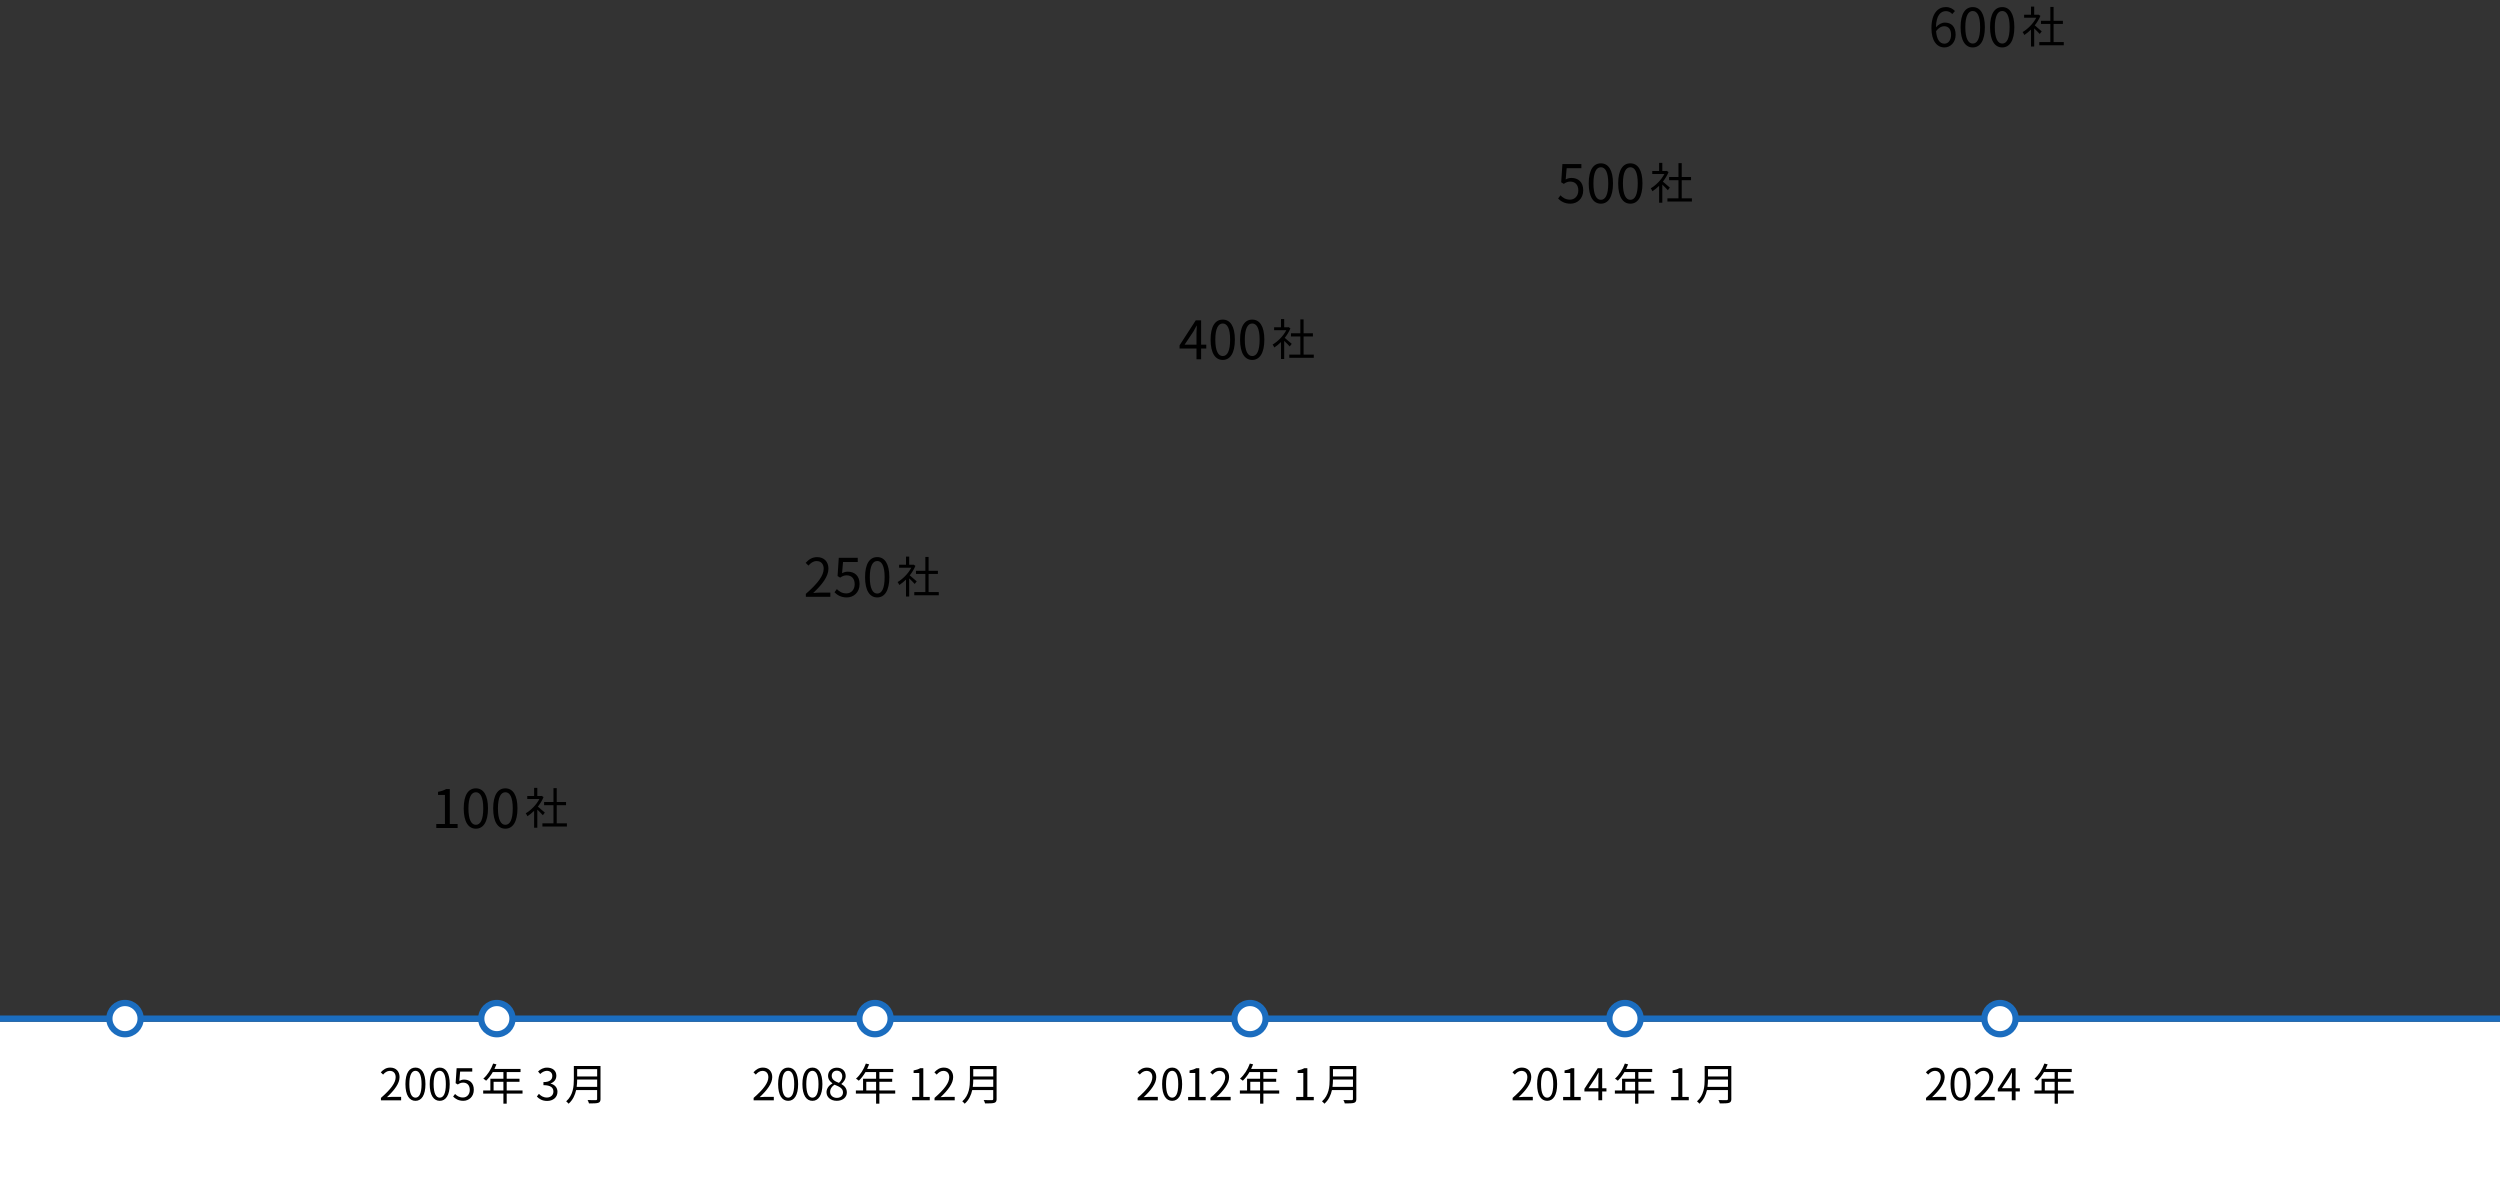 <?xml version="1.0" encoding="UTF-8"?>
<svg id="_レイヤー_2" data-name="レイヤー 2" xmlns="http://www.w3.org/2000/svg" viewBox="0 0 800 376.96">
  <rect x="0" y="0" width="800" height="376.96" fill="#333333" stroke="none"/>
  <defs>
    <style>
      .cls-1 {
        fill: #000;
      }

      .cls-1, .cls-2, .cls-3 {
        stroke-width: 0px;
      }

      .cls-2 {
        fill: #1b6dbf;
      }

      .cls-3, .cls-4 {
        fill: #fff;
      }

      .cls-4 {
        stroke: #1b6dbf;
        stroke-miterlimit: 10;
        stroke-width: 2px;
      }
    </style>
  </defs>
  <g id="_レイヤー_1-2" data-name="レイヤー 1">
    <g>
      <path class="cls-1" d="M139.61,263.67h2.77v-9.3h-2.21v-.99c1.1-.2,1.9-.49,2.58-.88h1.19v11.17h2.5v1.29h-6.83v-1.29Z"/>
      <path class="cls-1" d="M148.39,258.69c0-4.33,1.51-6.42,3.89-6.42s3.88,2.11,3.88,6.42-1.51,6.49-3.88,6.49-3.89-2.16-3.89-6.49ZM154.64,258.69c0-3.64-.95-5.17-2.36-5.17s-2.38,1.53-2.38,5.17.95,5.25,2.38,5.25,2.36-1.58,2.36-5.25Z"/>
      <path class="cls-1" d="M157.82,258.69c0-4.33,1.51-6.42,3.89-6.42s3.88,2.11,3.88,6.42-1.51,6.49-3.88,6.49-3.89-2.16-3.89-6.49ZM164.08,258.69c0-3.64-.95-5.17-2.36-5.17s-2.38,1.53-2.38,5.17.95,5.25,2.38,5.25,2.36-1.58,2.36-5.25Z"/>
      <path class="cls-1" d="M173.7,260.86c-.36-.41-1.13-1.19-1.76-1.78v5.8h-1.02v-5.42c-.7.69-1.43,1.27-2.14,1.74-.11-.27-.38-.74-.55-.94,1.67-.97,3.42-2.73,4.38-4.59h-3.89v-.95h2.2v-2.61h1.02v2.61h1.22l.18-.04.59.39c-.43,1.08-1.08,2.12-1.81,3.05.64.52,1.88,1.6,2.23,1.91l-.64.84ZM181.41,263.47v1.02h-7.84v-1.02h3.54v-5.81h-3v-1.01h3v-4.44h1.04v4.44h2.98v1.01h-2.98v5.81h3.26Z"/>
    </g>
    <g>
      <path class="cls-1" d="M257.87,190.04c3.91-3.42,5.71-5.9,5.71-8.04,0-1.43-.75-2.46-2.29-2.46-1.02,0-1.9.63-2.58,1.45l-.9-.88c1.02-1.1,2.09-1.83,3.67-1.83,2.23,0,3.62,1.46,3.62,3.69,0,2.48-1.95,5.01-4.88,7.79.65-.05,1.41-.12,2.04-.12h3.45v1.34h-7.84v-.92Z"/>
      <path class="cls-1" d="M267.03,189.53l.76-1.02c.71.71,1.61,1.38,3.06,1.38s2.65-1.12,2.65-2.94-1.02-2.84-2.58-2.84c-.83,0-1.36.25-2.07.73l-.83-.51.39-5.83h6.07v1.33h-4.71l-.31,3.6c.54-.31,1.1-.49,1.85-.49,2.07,0,3.76,1.22,3.76,3.96s-1.97,4.28-4.08,4.28c-1.94,0-3.13-.82-3.96-1.65Z"/>
      <path class="cls-1" d="M276.82,184.69c0-4.33,1.51-6.42,3.89-6.42s3.88,2.11,3.88,6.42-1.51,6.49-3.88,6.49-3.89-2.16-3.89-6.49ZM283.08,184.69c0-3.64-.95-5.17-2.36-5.17s-2.38,1.53-2.38,5.17.95,5.25,2.38,5.25,2.36-1.58,2.36-5.25Z"/>
      <path class="cls-1" d="M292.7,186.86c-.36-.41-1.13-1.19-1.76-1.78v5.8h-1.02v-5.42c-.7.69-1.43,1.27-2.14,1.74-.11-.27-.38-.74-.55-.94,1.67-.97,3.42-2.73,4.38-4.59h-3.89v-.95h2.2v-2.61h1.02v2.61h1.22l.18-.04.59.39c-.43,1.08-1.08,2.12-1.81,3.05.64.52,1.88,1.6,2.23,1.91l-.64.84ZM300.41,189.47v1.02h-7.84v-1.02h3.54v-5.81h-3v-1.01h3v-4.44h1.04v4.44h2.98v1.01h-2.98v5.81h3.26Z"/>
    </g>
    <g>
      <path class="cls-1" d="M386.01,111.53h-1.65v3.43h-1.48v-3.43h-5.42v-1.02l5.18-8.01h1.72v7.79h1.65v1.24ZM382.88,110.29v-3.82c0-.61.07-1.62.1-2.26h-.07c-.31.61-.65,1.22-1,1.84l-2.84,4.25h3.81Z"/>
      <path class="cls-1" d="M387.39,108.69c0-4.33,1.51-6.42,3.89-6.42s3.88,2.11,3.88,6.42-1.51,6.49-3.88,6.49-3.89-2.16-3.89-6.49ZM393.64,108.69c0-3.64-.95-5.17-2.36-5.17s-2.38,1.53-2.38,5.17.95,5.25,2.38,5.25,2.36-1.58,2.36-5.25Z"/>
      <path class="cls-1" d="M396.82,108.69c0-4.33,1.51-6.42,3.89-6.42s3.88,2.11,3.88,6.42-1.51,6.49-3.88,6.49-3.89-2.16-3.89-6.49ZM403.08,108.69c0-3.64-.95-5.17-2.36-5.17s-2.38,1.53-2.38,5.17.95,5.25,2.38,5.25,2.36-1.58,2.36-5.25Z"/>
      <path class="cls-1" d="M412.7,110.86c-.36-.41-1.13-1.19-1.76-1.78v5.8h-1.02v-5.42c-.7.69-1.43,1.27-2.14,1.74-.11-.27-.38-.74-.55-.94,1.67-.97,3.42-2.73,4.38-4.59h-3.89v-.95h2.2v-2.61h1.02v2.61h1.22l.18-.04.59.39c-.43,1.08-1.08,2.12-1.81,3.05.64.52,1.88,1.6,2.23,1.91l-.64.84ZM420.41,113.47v1.02h-7.84v-1.02h3.54v-5.81h-3v-1.01h3v-4.44h1.04v4.44h2.98v1.01h-2.98v5.81h3.26Z"/>
    </g>
    <g>
      <path class="cls-1" d="M498.59,63.53l.76-1.02c.71.71,1.62,1.38,3.06,1.38s2.65-1.12,2.65-2.94-1.02-2.84-2.58-2.84c-.83,0-1.36.25-2.07.73l-.83-.51.39-5.83h6.07v1.33h-4.71l-.31,3.6c.54-.31,1.1-.49,1.85-.49,2.07,0,3.76,1.22,3.76,3.96s-1.97,4.28-4.08,4.28c-1.94,0-3.13-.82-3.96-1.65Z"/>
      <path class="cls-1" d="M508.39,58.69c0-4.33,1.51-6.42,3.89-6.42s3.88,2.11,3.88,6.42-1.51,6.49-3.88,6.49-3.89-2.16-3.89-6.49ZM514.64,58.69c0-3.64-.95-5.17-2.36-5.17s-2.38,1.53-2.38,5.17.95,5.25,2.38,5.25,2.36-1.58,2.36-5.25Z"/>
      <path class="cls-1" d="M517.82,58.69c0-4.33,1.51-6.42,3.89-6.42s3.88,2.11,3.88,6.42-1.51,6.49-3.88,6.49-3.89-2.16-3.89-6.49ZM524.08,58.69c0-3.64-.95-5.17-2.36-5.17s-2.38,1.53-2.38,5.17.95,5.25,2.38,5.25,2.36-1.58,2.36-5.25Z"/>
      <path class="cls-1" d="M533.7,60.86c-.36-.41-1.13-1.19-1.76-1.78v5.8h-1.02v-5.42c-.7.69-1.43,1.27-2.14,1.74-.11-.27-.38-.74-.55-.94,1.67-.97,3.42-2.73,4.38-4.59h-3.89v-.95h2.2v-2.61h1.02v2.61h1.22l.18-.04.59.39c-.43,1.08-1.08,2.12-1.81,3.05.64.52,1.88,1.6,2.23,1.91l-.64.84ZM541.41,63.47v1.02h-7.84v-1.02h3.54v-5.81h-3v-1.01h3v-4.44h1.04v4.44h2.98v1.01h-2.98v5.81h3.26Z"/>
    </g>
    <g>
      <path class="cls-1" d="M624.73,4.51c-.49-.59-1.24-.95-2.01-.95-1.7,0-3.14,1.31-3.21,5.18.76-.93,1.85-1.51,2.84-1.51,2.11,0,3.45,1.31,3.45,3.91,0,2.41-1.63,4.04-3.57,4.04-2.4,0-4.17-2.06-4.17-6.17,0-4.88,2.19-6.75,4.61-6.75,1.29,0,2.23.54,2.91,1.27l-.85.97ZM624.34,11.14c0-1.68-.73-2.75-2.24-2.75-.78,0-1.73.44-2.55,1.6.19,2.58,1.12,3.99,2.69,3.99,1.19,0,2.11-1.14,2.11-2.84Z"/>
      <path class="cls-1" d="M627.39,8.69c0-4.33,1.51-6.42,3.89-6.42s3.88,2.11,3.88,6.42-1.51,6.49-3.88,6.49-3.89-2.16-3.89-6.49ZM633.64,8.69c0-3.64-.95-5.17-2.36-5.17s-2.38,1.53-2.38,5.17.95,5.25,2.38,5.25,2.36-1.58,2.36-5.25Z"/>
      <path class="cls-1" d="M636.82,8.69c0-4.33,1.51-6.42,3.89-6.42s3.88,2.11,3.88,6.42-1.51,6.49-3.88,6.49-3.89-2.16-3.89-6.49ZM643.08,8.69c0-3.64-.95-5.17-2.36-5.17s-2.38,1.53-2.38,5.17.95,5.25,2.38,5.25,2.36-1.58,2.36-5.25Z"/>
      <path class="cls-1" d="M652.7,10.86c-.36-.41-1.13-1.19-1.76-1.78v5.8h-1.02v-5.42c-.7.69-1.43,1.27-2.14,1.74-.11-.27-.38-.74-.55-.94,1.67-.97,3.42-2.73,4.38-4.59h-3.89v-.95h2.2v-2.61h1.02v2.61h1.22l.18-.04.59.39c-.43,1.08-1.08,2.12-1.81,3.05.64.52,1.88,1.6,2.23,1.91l-.64.84ZM660.41,13.47v1.02h-7.84v-1.02h3.54v-5.81h-3v-1.01h3V2.21h1.04v4.44h2.98v1.01h-2.98v5.81h3.26Z"/>
    </g>
    <g>
      <rect class="cls-3" y="326.96" width="800" height="50"/>
      <rect class="cls-2" y="324.96" width="800" height="2"/>
      <g>
        <path class="cls-1" d="M121.9,351.33c3.22-2.82,4.71-4.86,4.71-6.62,0-1.18-.62-2.03-1.89-2.03-.84,0-1.57.52-2.13,1.19l-.74-.73c.84-.91,1.72-1.51,3.03-1.51,1.83,0,2.98,1.21,2.98,3.04,0,2.04-1.61,4.13-4.02,6.42.53-.04,1.16-.1,1.68-.1h2.84v1.11h-6.46v-.76Z"/>
        <path class="cls-1" d="M129.74,346.92c0-3.57,1.25-5.29,3.21-5.29s3.19,1.74,3.19,5.29-1.25,5.35-3.19,5.35-3.21-1.78-3.21-5.35ZM134.9,346.92c0-3-.78-4.26-1.95-4.26s-1.96,1.26-1.96,4.26.78,4.33,1.96,4.33,1.95-1.3,1.95-4.33Z"/>
        <path class="cls-1" d="M137.51,346.92c0-3.57,1.25-5.29,3.21-5.29s3.19,1.74,3.19,5.29-1.25,5.35-3.19,5.35-3.21-1.78-3.21-5.35ZM142.67,346.92c0-3-.78-4.26-1.95-4.26s-1.96,1.26-1.96,4.26.78,4.33,1.96,4.33,1.95-1.3,1.95-4.33Z"/>
        <path class="cls-1" d="M144.99,350.91l.63-.84c.59.59,1.33,1.13,2.52,1.13s2.19-.92,2.19-2.42-.84-2.34-2.13-2.34c-.69,0-1.12.21-1.71.6l-.69-.42.32-4.8h5v1.09h-3.88l-.25,2.97c.45-.25.91-.41,1.53-.41,1.71,0,3.1,1.01,3.1,3.26s-1.62,3.53-3.36,3.53c-1.6,0-2.58-.67-3.26-1.36Z"/>
        <path class="cls-1" d="M167.21,349.96h-5.07v3.21h-1.05v-3.21h-6.47v-1.01h2.3v-3.75h4.17v-2.13h-3.4c-.63,1.08-1.37,2.03-2.13,2.76-.2-.17-.63-.52-.9-.66,1.32-1.15,2.49-2.96,3.15-4.83l1.05.25c-.2.49-.42.99-.64,1.47h8.35v1.01h-4.43v2.13h4.1v.98h-4.1v2.77h5.07v1.01ZM161.09,348.95v-2.77h-3.14v2.77h3.14Z"/>
        <path class="cls-1" d="M171.81,350.87l.64-.84c.6.63,1.39,1.18,2.55,1.18s2.09-.73,2.09-1.9c0-1.23-.83-2.06-3.19-2.06v-.98c2.12,0,2.84-.85,2.84-1.96,0-1-.67-1.62-1.74-1.65-.83.03-1.56.45-2.13,1.02l-.69-.81c.77-.71,1.68-1.23,2.87-1.23,1.72,0,2.98.92,2.98,2.58,0,1.25-.74,2.07-1.83,2.48v.06c1.22.28,2.19,1.2,2.19,2.61,0,1.83-1.47,2.93-3.29,2.93-1.61,0-2.62-.67-3.29-1.4Z"/>
        <path class="cls-1" d="M192.17,351.64c0,.73-.21,1.09-.73,1.26-.53.18-1.46.2-2.96.2-.07-.29-.27-.78-.45-1.08,1.18.04,2.3.03,2.62.03.32-.01.43-.11.43-.42v-2.8h-6.72c-.35,1.58-1.05,3.17-2.41,4.36-.14-.22-.56-.6-.77-.76,2.23-1.96,2.45-4.8,2.45-7.03v-4.29h8.53v10.53ZM191.09,347.8v-2.35h-6.4c0,.73-.04,1.53-.15,2.35h6.56ZM184.69,342.13v2.33h6.4v-2.33h-6.4Z"/>
      </g>
      <g>
        <path class="cls-1" d="M241.16,351.33c3.22-2.82,4.71-4.86,4.71-6.62,0-1.18-.62-2.03-1.89-2.03-.84,0-1.57.52-2.13,1.19l-.74-.73c.84-.91,1.72-1.51,3.03-1.51,1.83,0,2.98,1.21,2.98,3.04,0,2.04-1.61,4.13-4.02,6.42.53-.04,1.16-.1,1.68-.1h2.84v1.11h-6.46v-.76Z"/>
        <path class="cls-1" d="M249,346.92c0-3.57,1.25-5.29,3.21-5.29s3.19,1.74,3.19,5.29-1.25,5.35-3.19,5.35-3.21-1.78-3.21-5.35ZM254.15,346.92c0-3-.78-4.26-1.95-4.26s-1.96,1.26-1.96,4.26.78,4.33,1.96,4.33,1.95-1.3,1.95-4.33Z"/>
        <path class="cls-1" d="M256.77,346.92c0-3.57,1.25-5.29,3.21-5.29s3.19,1.74,3.19,5.29-1.25,5.35-3.19,5.35-3.21-1.78-3.21-5.35ZM261.92,346.92c0-3-.78-4.26-1.95-4.26s-1.96,1.26-1.96,4.26.78,4.33,1.96,4.33,1.95-1.3,1.95-4.33Z"/>
        <path class="cls-1" d="M264.48,349.54c0-1.37.95-2.33,1.89-2.83v-.07c-.76-.52-1.39-1.29-1.39-2.37,0-1.57,1.2-2.61,2.82-2.61,1.75,0,2.82,1.12,2.82,2.7,0,1.08-.76,2-1.37,2.48v.07c.9.52,1.74,1.29,1.74,2.69,0,1.5-1.29,2.66-3.22,2.66s-3.28-1.15-3.28-2.73ZM269.76,349.58c0-1.37-1.26-1.89-2.72-2.48-.83.53-1.4,1.34-1.4,2.33,0,1.09.91,1.89,2.14,1.89s1.98-.71,1.98-1.74ZM269.52,344.44c0-1.01-.64-1.83-1.75-1.83-.94,0-1.62.67-1.62,1.67,0,1.23,1.11,1.77,2.31,2.24.7-.62,1.06-1.32,1.06-2.07Z"/>
        <path class="cls-1" d="M286.47,349.96h-5.07v3.21h-1.05v-3.21h-6.47v-1.01h2.3v-3.75h4.17v-2.13h-3.4c-.63,1.08-1.37,2.03-2.13,2.76-.2-.17-.63-.52-.9-.66,1.32-1.15,2.49-2.96,3.15-4.83l1.05.25c-.2.49-.42.99-.64,1.47h8.35v1.01h-4.43v2.13h4.1v.98h-4.1v2.77h5.07v1.01ZM280.35,348.95v-2.77h-3.14v2.77h3.14Z"/>
        <path class="cls-1" d="M291.89,351.02h2.28v-7.66h-1.82v-.81c.91-.17,1.57-.41,2.13-.73h.98v9.2h2.06v1.06h-5.63v-1.06Z"/>
        <path class="cls-1" d="M299.05,351.33c3.22-2.82,4.71-4.86,4.71-6.62,0-1.18-.62-2.03-1.89-2.03-.84,0-1.57.52-2.13,1.19l-.74-.73c.84-.91,1.72-1.51,3.03-1.51,1.83,0,2.98,1.21,2.98,3.04,0,2.04-1.61,4.13-4.02,6.42.53-.04,1.16-.1,1.68-.1h2.84v1.11h-6.46v-.76Z"/>
        <path class="cls-1" d="M318.92,351.64c0,.73-.21,1.09-.73,1.26-.53.18-1.46.2-2.96.2-.07-.29-.27-.78-.45-1.08,1.18.04,2.3.03,2.62.03.32-.01.43-.11.43-.42v-2.8h-6.72c-.35,1.58-1.05,3.17-2.41,4.36-.14-.22-.56-.6-.77-.76,2.23-1.96,2.45-4.8,2.45-7.03v-4.29h8.53v10.53ZM317.84,347.8v-2.35h-6.4c0,.73-.04,1.53-.15,2.35h6.56ZM311.44,342.13v2.33h6.4v-2.33h-6.4Z"/>
      </g>
      <g>
        <path class="cls-1" d="M364.04,351.33c3.22-2.82,4.71-4.86,4.71-6.62,0-1.18-.62-2.03-1.89-2.03-.84,0-1.57.52-2.13,1.19l-.74-.73c.84-.91,1.72-1.51,3.03-1.51,1.83,0,2.98,1.21,2.98,3.04,0,2.04-1.61,4.13-4.02,6.42.53-.04,1.16-.1,1.68-.1h2.84v1.11h-6.46v-.76Z"/>
        <path class="cls-1" d="M371.88,346.92c0-3.57,1.25-5.29,3.21-5.29s3.19,1.74,3.19,5.29-1.25,5.35-3.19,5.35-3.21-1.78-3.21-5.35ZM377.04,346.92c0-3-.78-4.26-1.95-4.26s-1.96,1.26-1.96,4.26.78,4.33,1.96,4.33,1.95-1.3,1.95-4.33Z"/>
        <path class="cls-1" d="M380.2,351.02h2.28v-7.66h-1.82v-.81c.91-.17,1.57-.41,2.13-.73h.98v9.2h2.06v1.06h-5.63v-1.06Z"/>
        <path class="cls-1" d="M387.35,351.33c3.22-2.82,4.71-4.86,4.71-6.62,0-1.18-.62-2.03-1.89-2.03-.84,0-1.57.52-2.13,1.19l-.74-.73c.84-.91,1.72-1.51,3.03-1.51,1.83,0,2.98,1.21,2.98,3.04,0,2.04-1.61,4.13-4.02,6.42.53-.04,1.16-.1,1.68-.1h2.84v1.11h-6.46v-.76Z"/>
        <path class="cls-1" d="M409.35,349.96h-5.07v3.21h-1.05v-3.21h-6.47v-1.01h2.3v-3.75h4.17v-2.13h-3.4c-.63,1.08-1.37,2.03-2.13,2.76-.2-.17-.63-.52-.9-.66,1.32-1.15,2.49-2.96,3.15-4.83l1.05.25c-.2.49-.42.99-.64,1.47h8.35v1.01h-4.43v2.13h4.1v.98h-4.1v2.77h5.07v1.01ZM403.23,348.95v-2.77h-3.14v2.77h3.14Z"/>
        <path class="cls-1" d="M414.78,351.02h2.28v-7.66h-1.82v-.81c.91-.17,1.57-.41,2.13-.73h.98v9.2h2.06v1.06h-5.63v-1.06Z"/>
        <path class="cls-1" d="M434.03,351.64c0,.73-.21,1.09-.73,1.26-.53.18-1.46.2-2.96.2-.07-.29-.27-.78-.45-1.08,1.18.04,2.3.03,2.62.03.32-.01.43-.11.43-.42v-2.8h-6.72c-.35,1.58-1.05,3.17-2.41,4.36-.14-.22-.56-.6-.77-.76,2.23-1.96,2.45-4.8,2.45-7.03v-4.29h8.53v10.53ZM432.95,347.8v-2.35h-6.4c0,.73-.04,1.53-.15,2.35h6.56ZM426.55,342.13v2.33h6.4v-2.33h-6.4Z"/>
      </g>
      <g>
        <path class="cls-1" d="M484.04,351.33c3.22-2.82,4.71-4.86,4.71-6.62,0-1.18-.62-2.03-1.89-2.03-.84,0-1.57.52-2.13,1.19l-.74-.73c.84-.91,1.72-1.51,3.03-1.51,1.83,0,2.98,1.21,2.98,3.04,0,2.04-1.61,4.13-4.02,6.42.53-.04,1.16-.1,1.68-.1h2.84v1.11h-6.46v-.76Z"/>
        <path class="cls-1" d="M491.88,346.92c0-3.57,1.25-5.29,3.21-5.29s3.19,1.74,3.19,5.29-1.25,5.35-3.19,5.35-3.21-1.78-3.21-5.35ZM497.04,346.92c0-3-.78-4.26-1.95-4.26s-1.96,1.26-1.96,4.26.78,4.33,1.96,4.33,1.95-1.3,1.95-4.33Z"/>
        <path class="cls-1" d="M500.2,351.02h2.28v-7.66h-1.82v-.81c.91-.17,1.57-.41,2.13-.73h.98v9.2h2.06v1.06h-5.63v-1.06Z"/>
        <path class="cls-1" d="M514.06,349.26h-1.36v2.83h-1.22v-2.83h-4.47v-.84l4.27-6.6h1.42v6.42h1.36v1.02ZM511.48,348.23v-3.15c0-.5.06-1.33.08-1.86h-.06c-.25.5-.53,1.01-.83,1.51l-2.34,3.5h3.14Z"/>
        <path class="cls-1" d="M529.35,349.96h-5.07v3.21h-1.05v-3.21h-6.47v-1.01h2.3v-3.75h4.17v-2.13h-3.4c-.63,1.08-1.37,2.03-2.13,2.76-.2-.17-.63-.52-.9-.66,1.32-1.15,2.49-2.96,3.15-4.83l1.05.25c-.2.49-.42.99-.64,1.47h8.35v1.01h-4.43v2.13h4.1v.98h-4.1v2.77h5.07v1.01ZM523.23,348.95v-2.77h-3.14v2.77h3.14Z"/>
        <path class="cls-1" d="M534.78,351.02h2.28v-7.66h-1.82v-.81c.91-.17,1.57-.41,2.13-.73h.98v9.2h2.06v1.06h-5.63v-1.06Z"/>
        <path class="cls-1" d="M554.03,351.64c0,.73-.21,1.09-.73,1.26-.53.18-1.46.2-2.96.2-.07-.29-.27-.78-.45-1.08,1.18.04,2.3.03,2.62.03.32-.01.43-.11.43-.42v-2.8h-6.72c-.35,1.58-1.05,3.17-2.41,4.36-.14-.22-.56-.6-.77-.76,2.23-1.96,2.45-4.8,2.45-7.03v-4.29h8.53v10.53ZM552.95,347.8v-2.35h-6.4c0,.73-.04,1.53-.15,2.35h6.56ZM546.55,342.13v2.33h6.4v-2.33h-6.4Z"/>
      </g>
      <g>
        <path class="cls-1" d="M616.33,351.33c3.22-2.82,4.71-4.86,4.71-6.62,0-1.18-.62-2.03-1.89-2.03-.84,0-1.57.52-2.13,1.19l-.74-.73c.84-.91,1.72-1.51,3.03-1.51,1.83,0,2.98,1.21,2.98,3.04,0,2.04-1.61,4.13-4.02,6.42.53-.04,1.16-.1,1.68-.1h2.84v1.11h-6.46v-.76Z"/>
        <path class="cls-1" d="M624.17,346.92c0-3.57,1.25-5.29,3.21-5.29s3.19,1.74,3.19,5.29-1.25,5.35-3.19,5.35-3.21-1.78-3.21-5.35ZM629.32,346.92c0-3-.78-4.26-1.95-4.26s-1.96,1.26-1.96,4.26.78,4.33,1.96,4.33,1.95-1.3,1.95-4.33Z"/>
        <path class="cls-1" d="M631.87,351.33c3.22-2.82,4.71-4.86,4.71-6.62,0-1.18-.62-2.03-1.89-2.03-.84,0-1.57.52-2.13,1.19l-.74-.73c.84-.91,1.72-1.51,3.03-1.51,1.83,0,2.98,1.21,2.98,3.04,0,2.04-1.61,4.13-4.02,6.42.53-.04,1.16-.1,1.68-.1h2.84v1.11h-6.46v-.76Z"/>
        <path class="cls-1" d="M646.35,349.26h-1.36v2.83h-1.22v-2.83h-4.47v-.84l4.27-6.6h1.42v6.42h1.36v1.02ZM643.77,348.23v-3.15c0-.5.06-1.33.08-1.86h-.06c-.25.5-.53,1.01-.83,1.51l-2.34,3.5h3.14Z"/>
        <path class="cls-1" d="M663.6,349.96h-5.07v3.21h-1.05v-3.21h-6.47v-1.01h2.3v-3.75h4.17v-2.13h-3.4c-.63,1.08-1.37,2.03-2.13,2.76-.2-.17-.63-.52-.9-.66,1.32-1.15,2.49-2.96,3.15-4.83l1.05.25c-.2.49-.42.99-.64,1.47h8.35v1.01h-4.43v2.13h4.1v.98h-4.1v2.77h5.07v1.01ZM657.48,348.95v-2.77h-3.14v2.77h3.14Z"/>
      </g>
      <circle class="cls-4" cx="40" cy="325.96" r="5"/>
      <circle class="cls-4" cx="159" cy="325.96" r="5"/>
      <circle class="cls-4" cx="280" cy="325.96" r="5"/>
      <circle class="cls-4" cx="400" cy="325.96" r="5"/>
      <circle class="cls-4" cx="520" cy="325.96" r="5"/>
      <circle class="cls-4" cx="640" cy="325.96" r="5"/>
    </g>
  </g>
</svg>